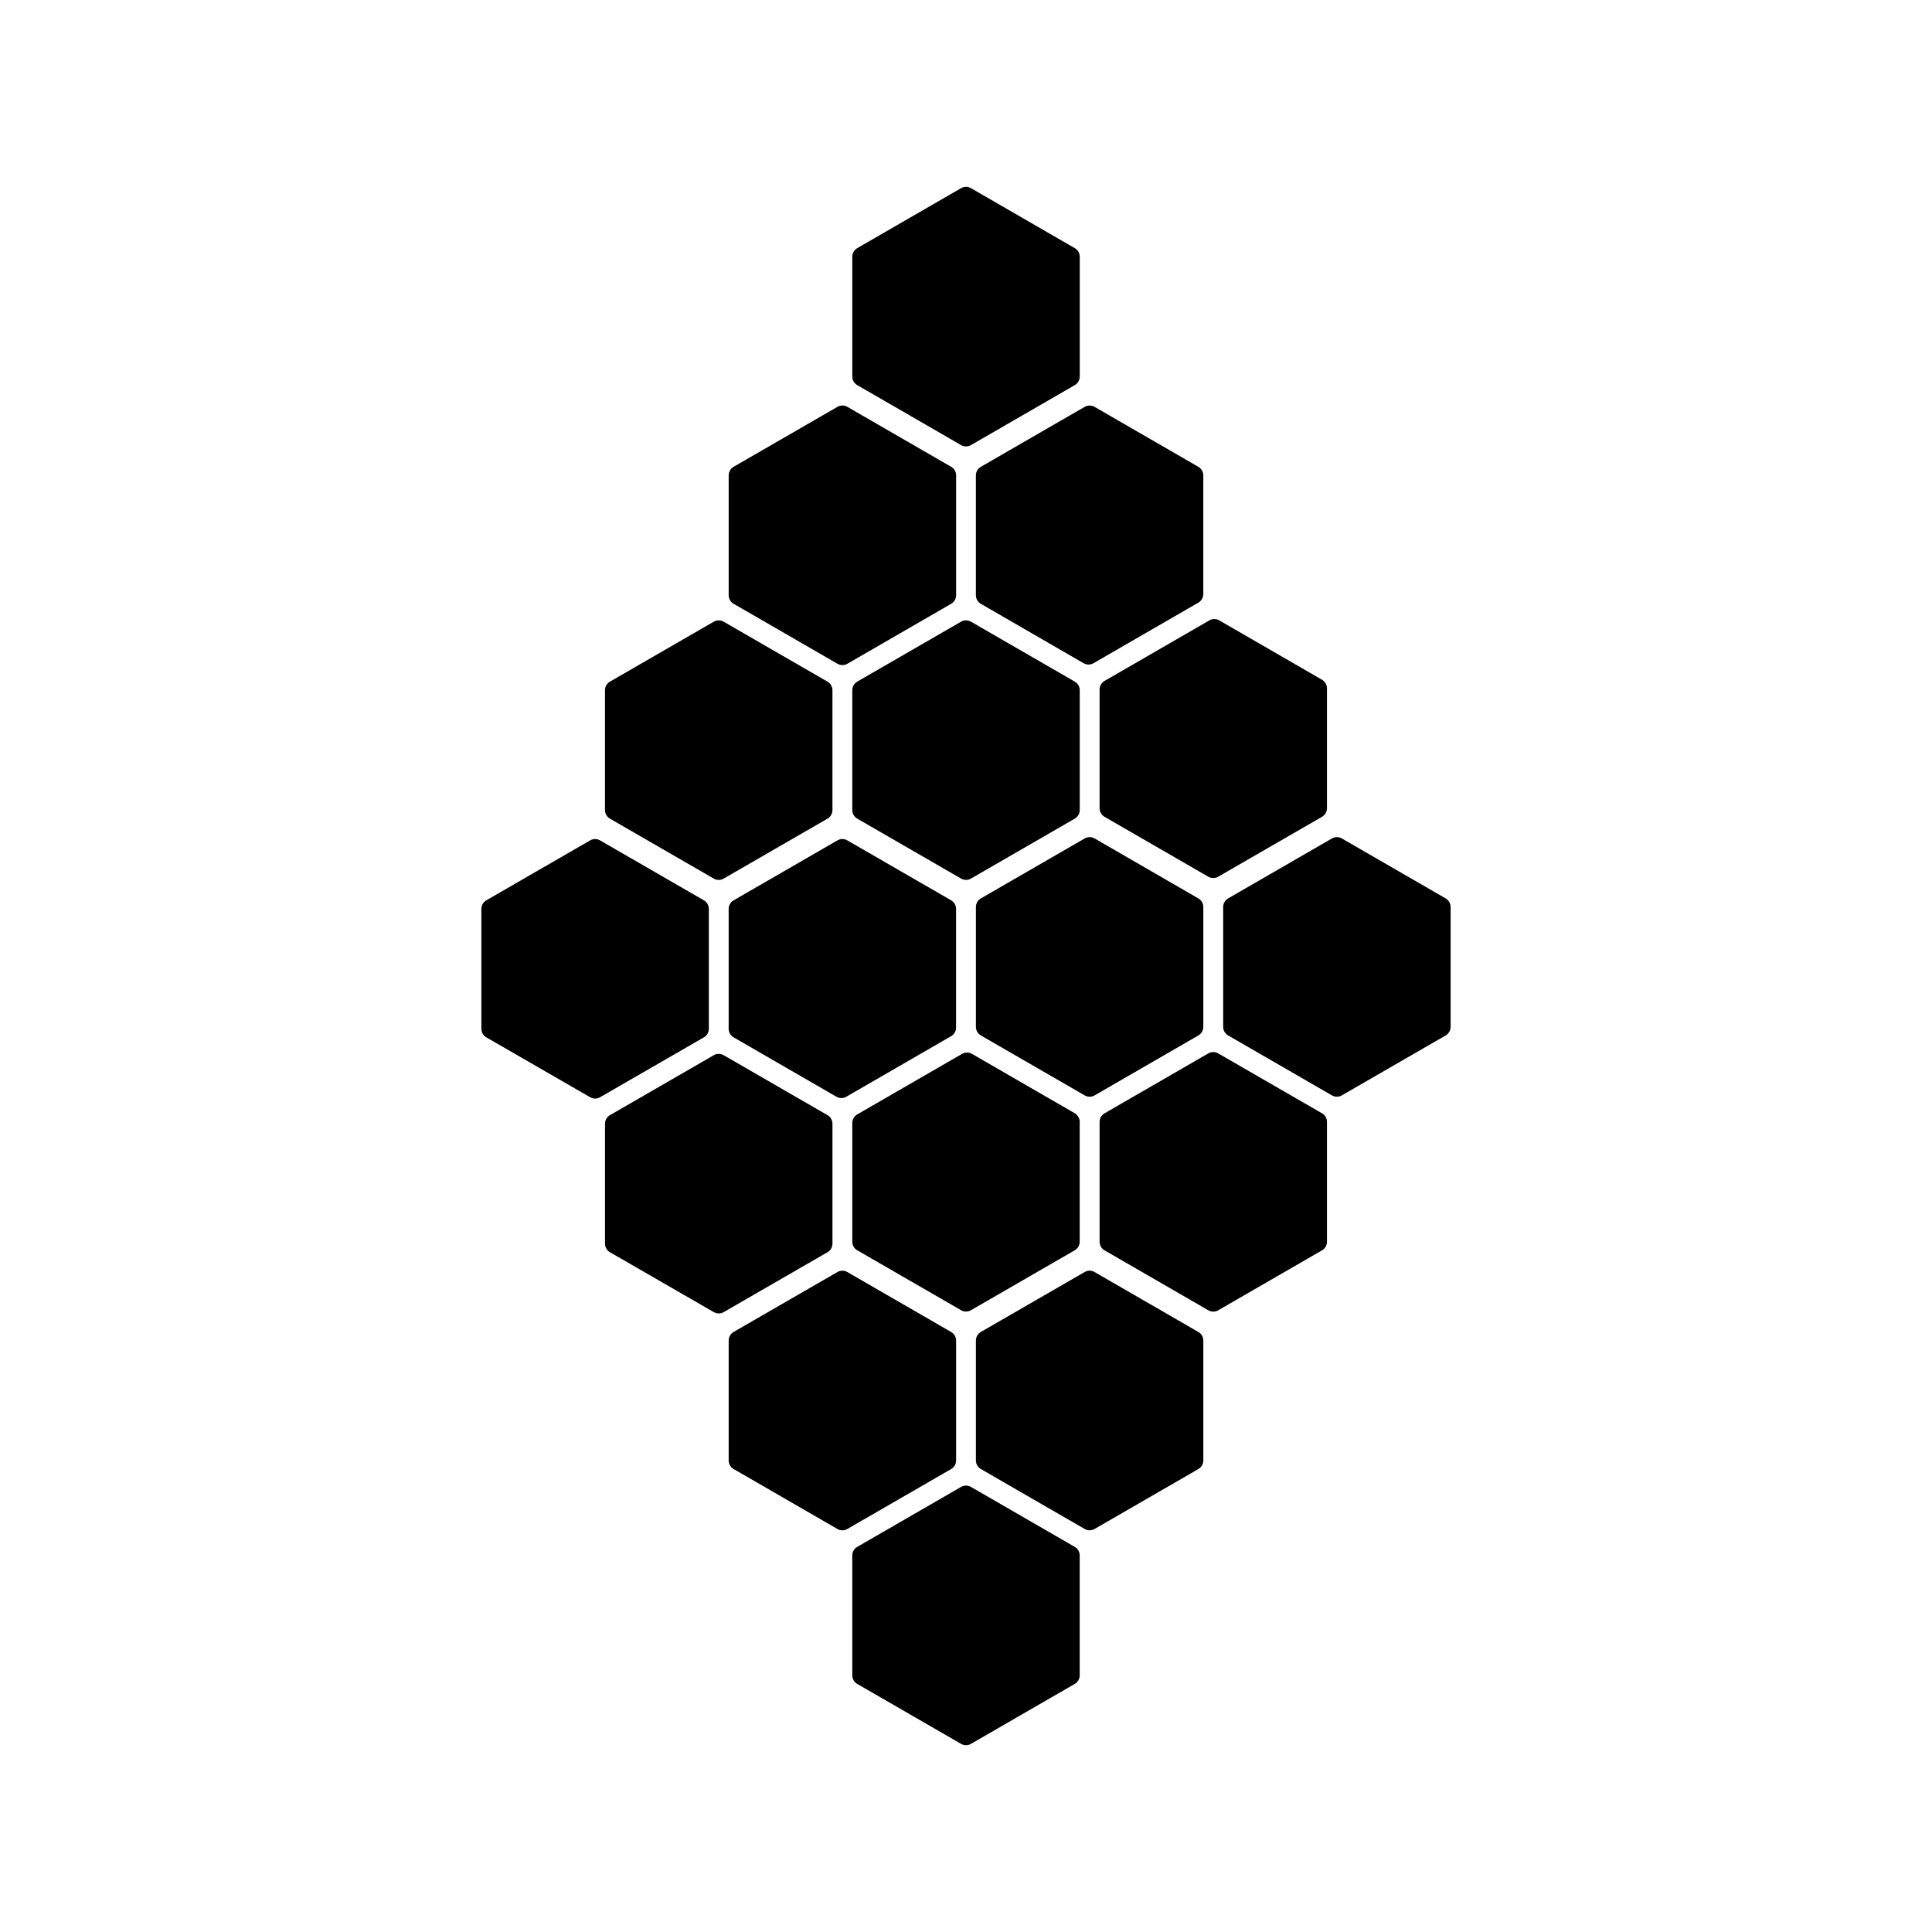 <?xml version="1.0" encoding="UTF-8"?>
<!-- Uploaded to: ICON Repo, www.iconrepo.com, Generator: ICON Repo Mixer Tools -->
<svg fill="#000000" width="800px" height="800px" version="1.1" viewBox="144 144 512 512" xmlns="http://www.w3.org/2000/svg">
 <g>
  <path d="m338.42 304.01 27.516 15.895c0.402 0.23 0.859 0.352 1.312 0.352s0.906-0.117 1.312-0.352l27.512-15.895c0.812-0.469 1.312-1.332 1.312-2.273v-31.754c0-0.938-0.5-1.805-1.312-2.273l-27.512-15.895c-0.809-0.469-1.816-0.469-2.625 0l-27.516 15.887c-0.812 0.469-1.312 1.332-1.312 2.273v31.766c0 0.941 0.492 1.809 1.312 2.269z"/>
  <path d="m432.77 434.64c0.453 0 0.902-0.109 1.312-0.348l27.5-15.891c0.809-0.469 1.312-1.332 1.312-2.273v-31.766c0-0.938-0.504-1.805-1.312-2.273l-27.5-15.891c-0.809-0.469-1.816-0.469-2.625 0l-27.52 15.891c-0.809 0.469-1.312 1.332-1.312 2.273v31.766c0 0.938 0.504 1.805 1.312 2.273l27.52 15.891c0.402 0.227 0.863 0.348 1.312 0.348z"/>
  <path d="m402.62 269.99v31.754c0 0.938 0.504 1.801 1.312 2.273l27.23 15.742c0.398 0.234 0.852 0.352 1.312 0.352 0.453 0 0.902-0.117 1.312-0.352l27.789-16.055c0.809-0.469 1.312-1.332 1.312-2.273v-31.445c0-0.938-0.504-1.805-1.312-2.273l-27.5-15.891c-0.809-0.469-1.816-0.469-2.625 0l-27.52 15.891c-0.809 0.469-1.312 1.332-1.312 2.277z"/>
  <path d="m371.18 246.06 27.512 15.895c0.402 0.23 0.859 0.352 1.312 0.352 0.453 0 0.906-0.117 1.312-0.352l27.516-15.895c0.809-0.469 1.312-1.332 1.312-2.273v-31.754c0-0.938-0.504-1.805-1.312-2.273l-27.516-15.895c-0.809-0.469-1.82-0.469-2.625 0l-27.512 15.895c-0.812 0.469-1.312 1.332-1.312 2.273v31.754c0 0.945 0.496 1.812 1.312 2.273z"/>
  <path d="m365.93 366.71-27.516 15.887c-0.812 0.469-1.312 1.332-1.312 2.273v31.762c0 0.945 0.5 1.805 1.312 2.277l27.242 15.734c0.402 0.234 0.859 0.352 1.312 0.352s0.906-0.117 1.312-0.352l27.781-16.047c0.812-0.469 1.312-1.332 1.312-2.273v-31.457c0-0.938-0.5-1.805-1.312-2.273l-27.512-15.887c-0.809-0.469-1.812-0.469-2.621 0.004z"/>
  <path d="m435.4 326.73v31.457c0 0.938 0.504 1.805 1.312 2.273l27.5 15.879c0.398 0.23 0.859 0.352 1.312 0.352s0.902-0.117 1.312-0.352l27.512-15.879c0.805-0.469 1.312-1.332 1.312-2.273v-31.773c0-0.938-0.508-1.805-1.312-2.273l-27.23-15.734c-0.809-0.469-1.816-0.469-2.625 0l-27.777 16.047c-0.812 0.465-1.316 1.332-1.316 2.277z"/>
  <path d="m398.69 376.83c0.402 0.234 0.859 0.352 1.312 0.352s0.906-0.117 1.312-0.352l27.516-15.887c0.809-0.469 1.312-1.332 1.312-2.273v-31.762c0-0.938-0.504-1.805-1.312-2.273l-27.516-15.887c-0.809-0.469-1.82-0.469-2.625 0l-27.512 15.887c-0.812 0.469-1.312 1.332-1.312 2.273v31.762c0 0.938 0.5 1.805 1.312 2.273z"/>
  <path d="m371.18 475.34 27.512 15.879c0.402 0.242 0.859 0.352 1.312 0.352 0.453 0 0.906-0.109 1.312-0.352l27.504-15.879c0.809-0.473 1.312-1.332 1.312-2.277v-31.766c0-0.945-0.504-1.805-1.312-2.277l-27.238-15.734c-0.809-0.473-1.816-0.473-2.625 0l-27.777 16.043c-0.812 0.469-1.312 1.332-1.312 2.277v31.461c0 0.945 0.496 1.816 1.312 2.273z"/>
  <path d="m364.61 473.58v-31.781c0-0.938-0.5-1.805-1.312-2.273l-27.512-15.887c-0.809-0.473-1.816-0.473-2.625 0l-27.516 15.887c-0.809 0.469-1.312 1.332-1.312 2.273v31.781c0 0.938 0.504 1.805 1.312 2.273l27.516 15.871c0.41 0.234 0.859 0.352 1.312 0.352s0.906-0.117 1.312-0.352l27.512-15.871c0.812-0.469 1.312-1.336 1.312-2.273z"/>
  <path d="m494.35 439.04-27.512-15.879c-0.805-0.473-1.816-0.473-2.625 0l-27.496 15.879c-0.809 0.461-1.312 1.332-1.312 2.273v31.766c0 0.938 0.504 1.812 1.312 2.273l27.496 15.887c0.41 0.234 0.859 0.352 1.312 0.352 0.457 0 0.918-0.117 1.312-0.352l27.512-15.887c0.809-0.461 1.312-1.332 1.312-2.273v-31.766c0-0.941-0.504-1.812-1.312-2.273z"/>
  <path d="m461.58 496.99-27.512-15.891c-0.809-0.473-1.816-0.473-2.625 0l-27.508 15.879c-0.809 0.473-1.312 1.332-1.312 2.277v31.773c0 0.938 0.504 1.812 1.312 2.273l27.512 15.895c0.41 0.234 0.859 0.348 1.312 0.348 0.453 0 0.914-0.109 1.312-0.348l27.512-15.887c0.809-0.473 1.312-1.332 1.312-2.277v-31.773c-0.004-0.938-0.504-1.809-1.316-2.269z"/>
  <path d="m527.12 382.09-27.52-15.891c-0.805-0.469-1.816-0.469-2.625 0l-27.512 15.891c-0.805 0.469-1.312 1.332-1.312 2.273v31.766c0 0.938 0.508 1.805 1.312 2.273l27.512 15.887c0.398 0.234 0.859 0.348 1.312 0.348 0.453 0 0.902-0.109 1.312-0.348l27.52-15.887c0.809-0.469 1.312-1.332 1.312-2.273v-31.766c0-0.934-0.504-1.793-1.312-2.273z"/>
  <path d="m428.82 553.94-27.504-15.891c-0.809-0.477-1.82-0.477-2.625 0l-27.516 15.891c-0.812 0.469-1.312 1.332-1.312 2.273v31.766c0 0.945 0.5 1.812 1.312 2.277l27.516 15.887c0.402 0.234 0.859 0.348 1.312 0.348s0.906-0.109 1.312-0.348l27.504-15.887c0.809-0.469 1.312-1.332 1.312-2.277v-31.766c0-0.938-0.504-1.805-1.312-2.273z"/>
  <path d="m331.85 416.63v-31.762c0-0.938-0.5-1.805-1.312-2.273l-27.516-15.887c-0.805-0.469-1.816-0.469-2.625 0l-27.516 15.887c-0.809 0.469-1.312 1.332-1.312 2.273v31.762c0 0.945 0.504 1.805 1.312 2.277l27.516 15.871c0.41 0.234 0.859 0.352 1.312 0.352s0.902-0.117 1.312-0.352l27.516-15.871c0.812-0.469 1.312-1.332 1.312-2.277z"/>
  <path d="m305.64 360.95 27.516 15.887c0.402 0.23 0.859 0.352 1.312 0.352s0.906-0.117 1.312-0.352l27.516-15.887c0.812-0.469 1.312-1.332 1.312-2.273v-31.762c0-0.938-0.5-1.805-1.312-2.273l-27.516-15.887c-0.809-0.469-1.816-0.469-2.625 0l-27.516 15.887c-0.809 0.469-1.312 1.332-1.312 2.273v31.762c0 0.941 0.5 1.805 1.312 2.273z"/>
  <path d="m397.38 531.04v-31.773c0-0.938-0.5-1.812-1.312-2.273l-27.516-15.891c-0.809-0.473-1.816-0.473-2.625 0l-27.512 15.879c-0.812 0.473-1.312 1.332-1.312 2.277v31.773c0 0.938 0.5 1.812 1.312 2.273l27.512 15.895c0.402 0.234 0.859 0.352 1.312 0.352s0.906-0.117 1.312-0.352l27.516-15.887c0.816-0.469 1.312-1.344 1.312-2.273z"/>
 </g>
</svg>